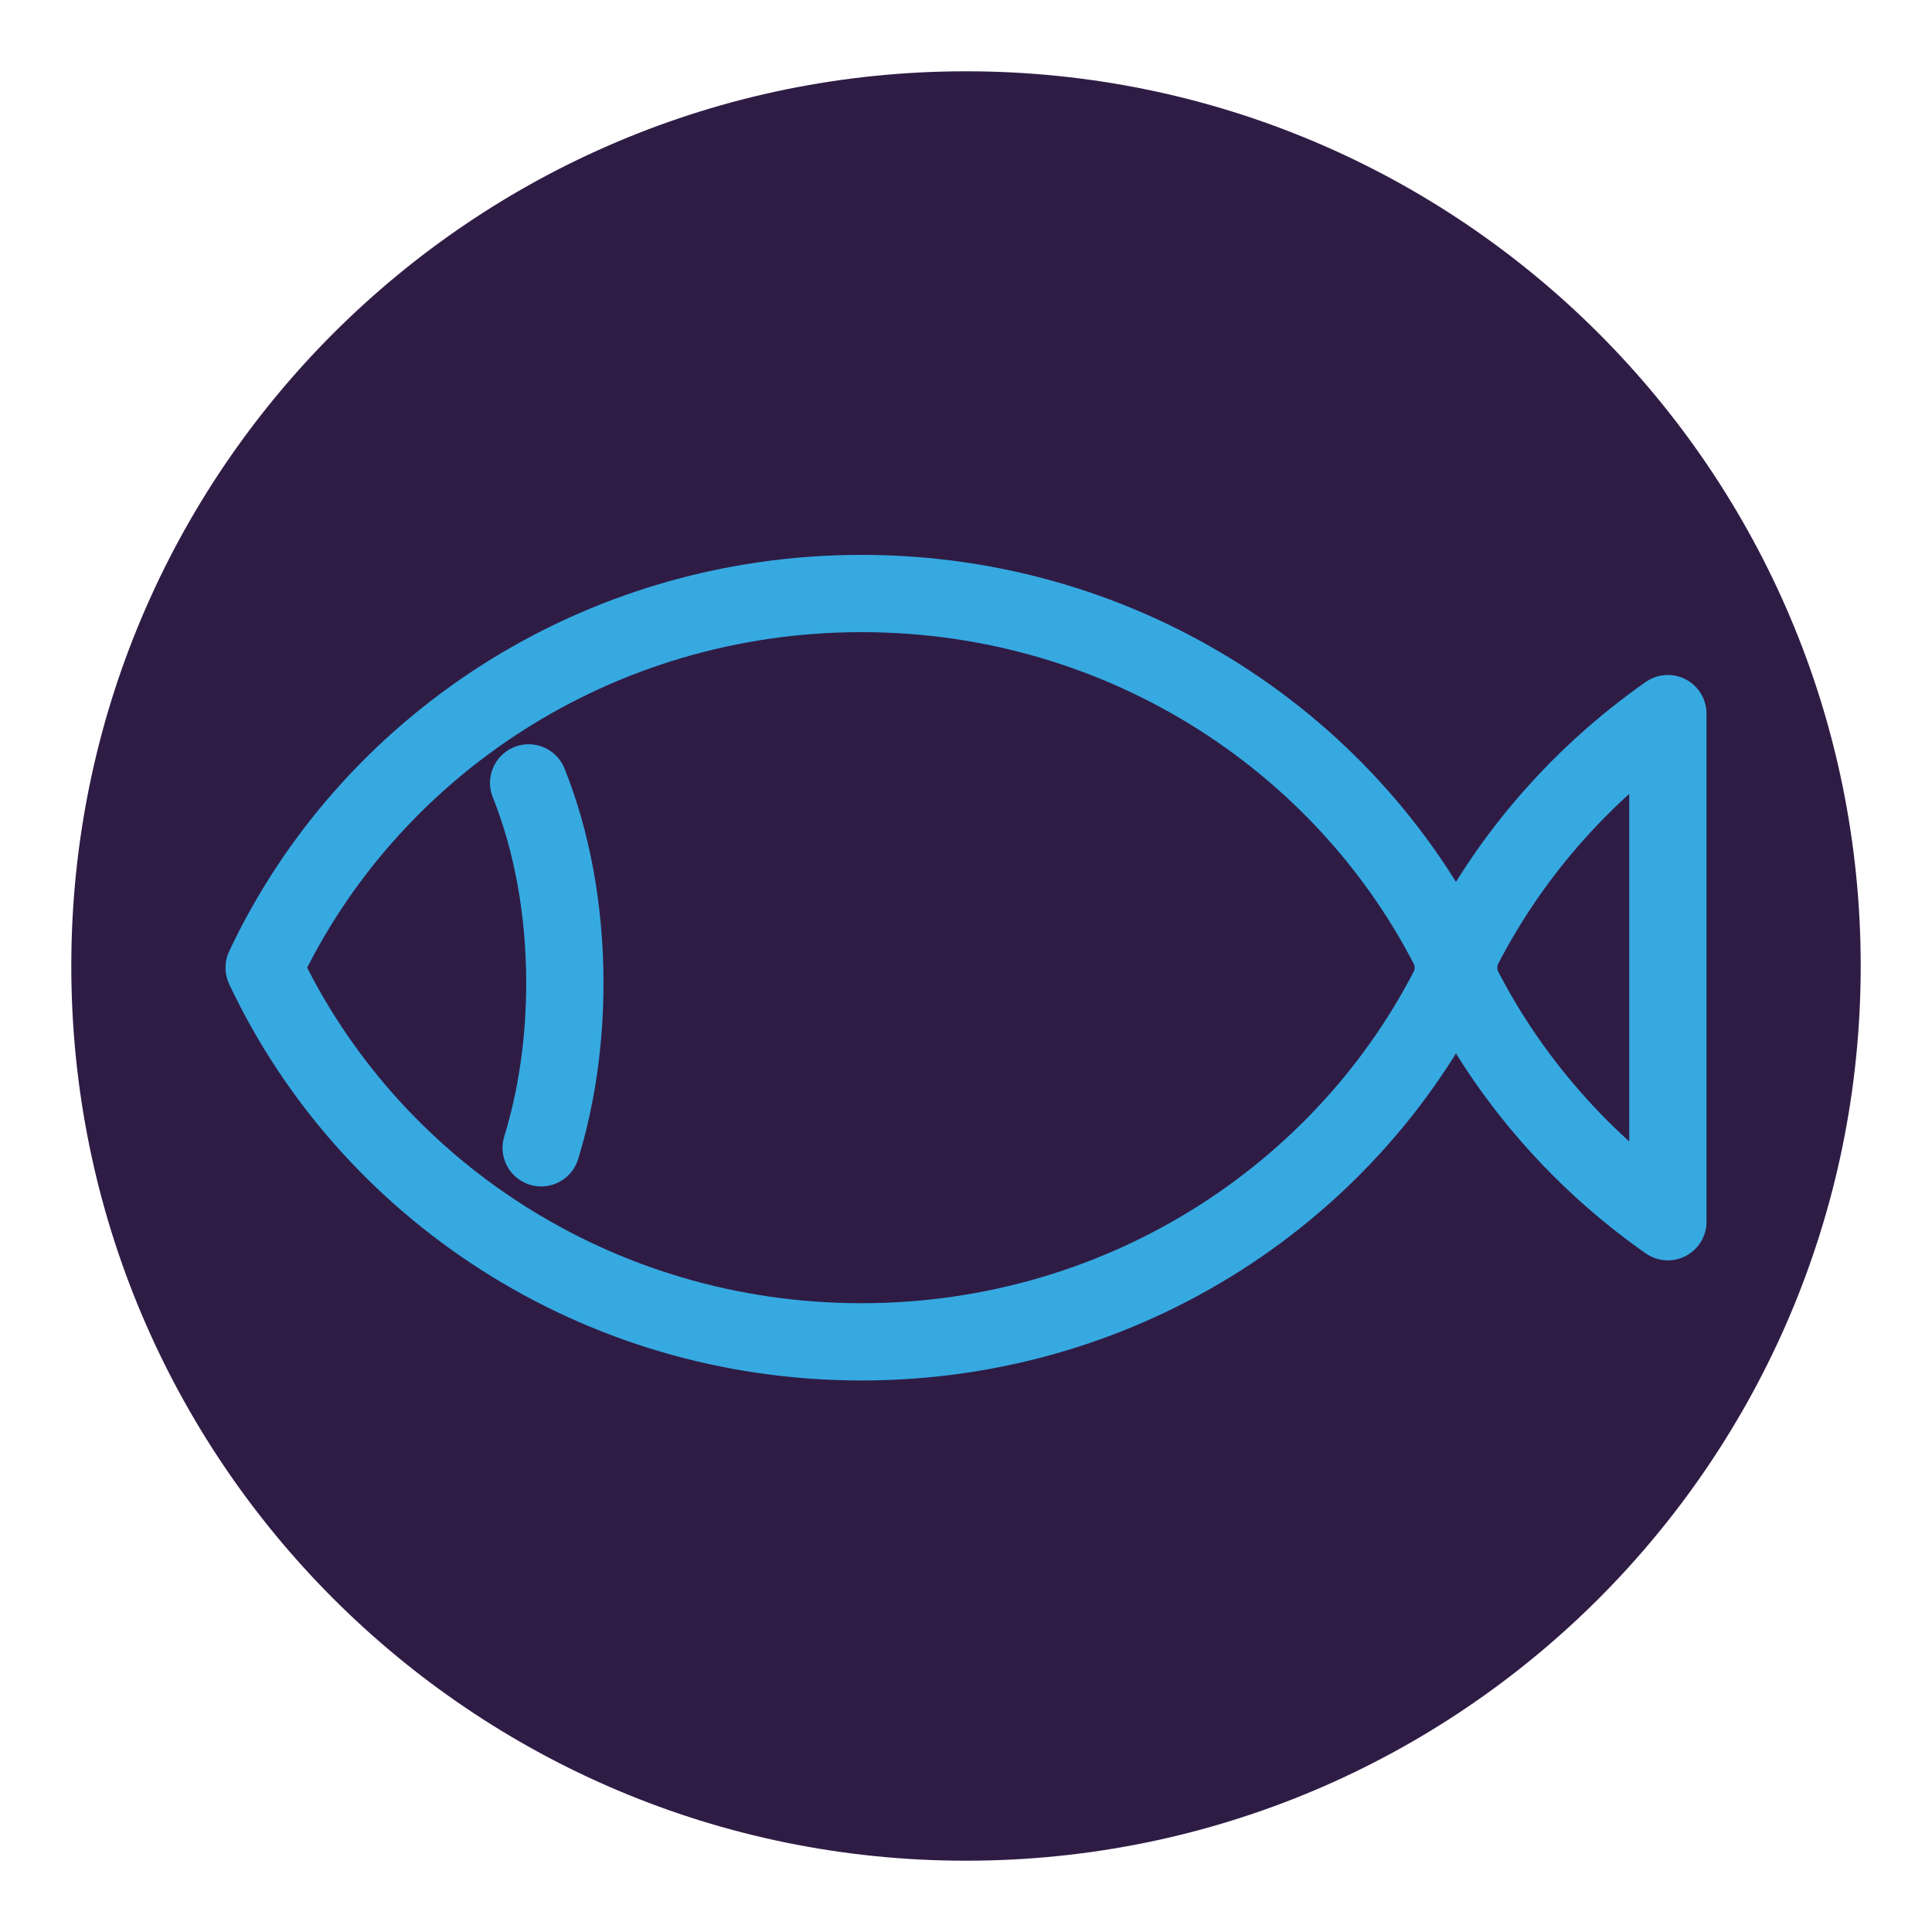 <?xml version="1.0" encoding="utf-8"?>
<!-- Generator: Adobe Illustrator 16.2.0, SVG Export Plug-In . SVG Version: 6.00 Build 0)  -->
<!DOCTYPE svg PUBLIC "-//W3C//DTD SVG 1.1//EN" "http://www.w3.org/Graphics/SVG/1.1/DTD/svg11.dtd">
<svg version="1.1" id="Warstwa_1" xmlns="http://www.w3.org/2000/svg" xmlns:xlink="http://www.w3.org/1999/xlink" x="0px" y="0px" width="141.73px" height="141.73px" viewBox="0 0 141.73 141.73" enable-background="new 0 0 141.73 141.73" xml:space="preserve">
	<g>
		<defs>
			<rect id="SVGID_1_" width="141.73" height="141.73" />
		</defs>
		<clipPath id="SVGID_2_">
			<use xlink:href="#SVGID_1_" overflow="visible" />
		</clipPath>
		<path clip-path="url(#SVGID_2_)" fill="#2F1C45" d="M136.5,70.865c0,36.249-29.386,65.635-65.635,65.635S5.23,107.114,5.23,70.865
		S34.616,5.23,70.865,5.23S136.5,34.616,136.5,70.865" />

		<path clip-path="url(#SVGID_2_)" fill="none" stroke="#36A9E1" stroke-width="5.669" stroke-linecap="round" stroke-linejoin="round" stroke-miterlimit="10" d="
		M63.196,43.539c-19.444,0-36.197,11.25-43.818,27.449C27,87.188,43.752,98.437,63.196,98.437c19.443,0,36.195-11.249,43.816-27.449
		C99.392,54.789,82.64,43.539,63.196,43.539z" />

		<path clip-path="url(#SVGID_2_)" fill="none" stroke="#36A9E1" stroke-width="5.669" stroke-linecap="round" stroke-linejoin="round" stroke-miterlimit="10" d="
		M38.782,57.433c1.674,4.172,2.655,9.232,2.655,14.689c0,4.363-0.628,8.474-1.736,12.079" />

		<path clip-path="url(#SVGID_2_)" fill="none" stroke="#36A9E1" stroke-width="5.669" stroke-linecap="round" stroke-linejoin="round" stroke-miterlimit="10" d="
		M122.353,52.351c-6.771,4.748-12.233,11.164-15.749,18.637c3.516,7.472,8.978,13.889,15.749,18.636V52.351z" />
	</g>
</svg>